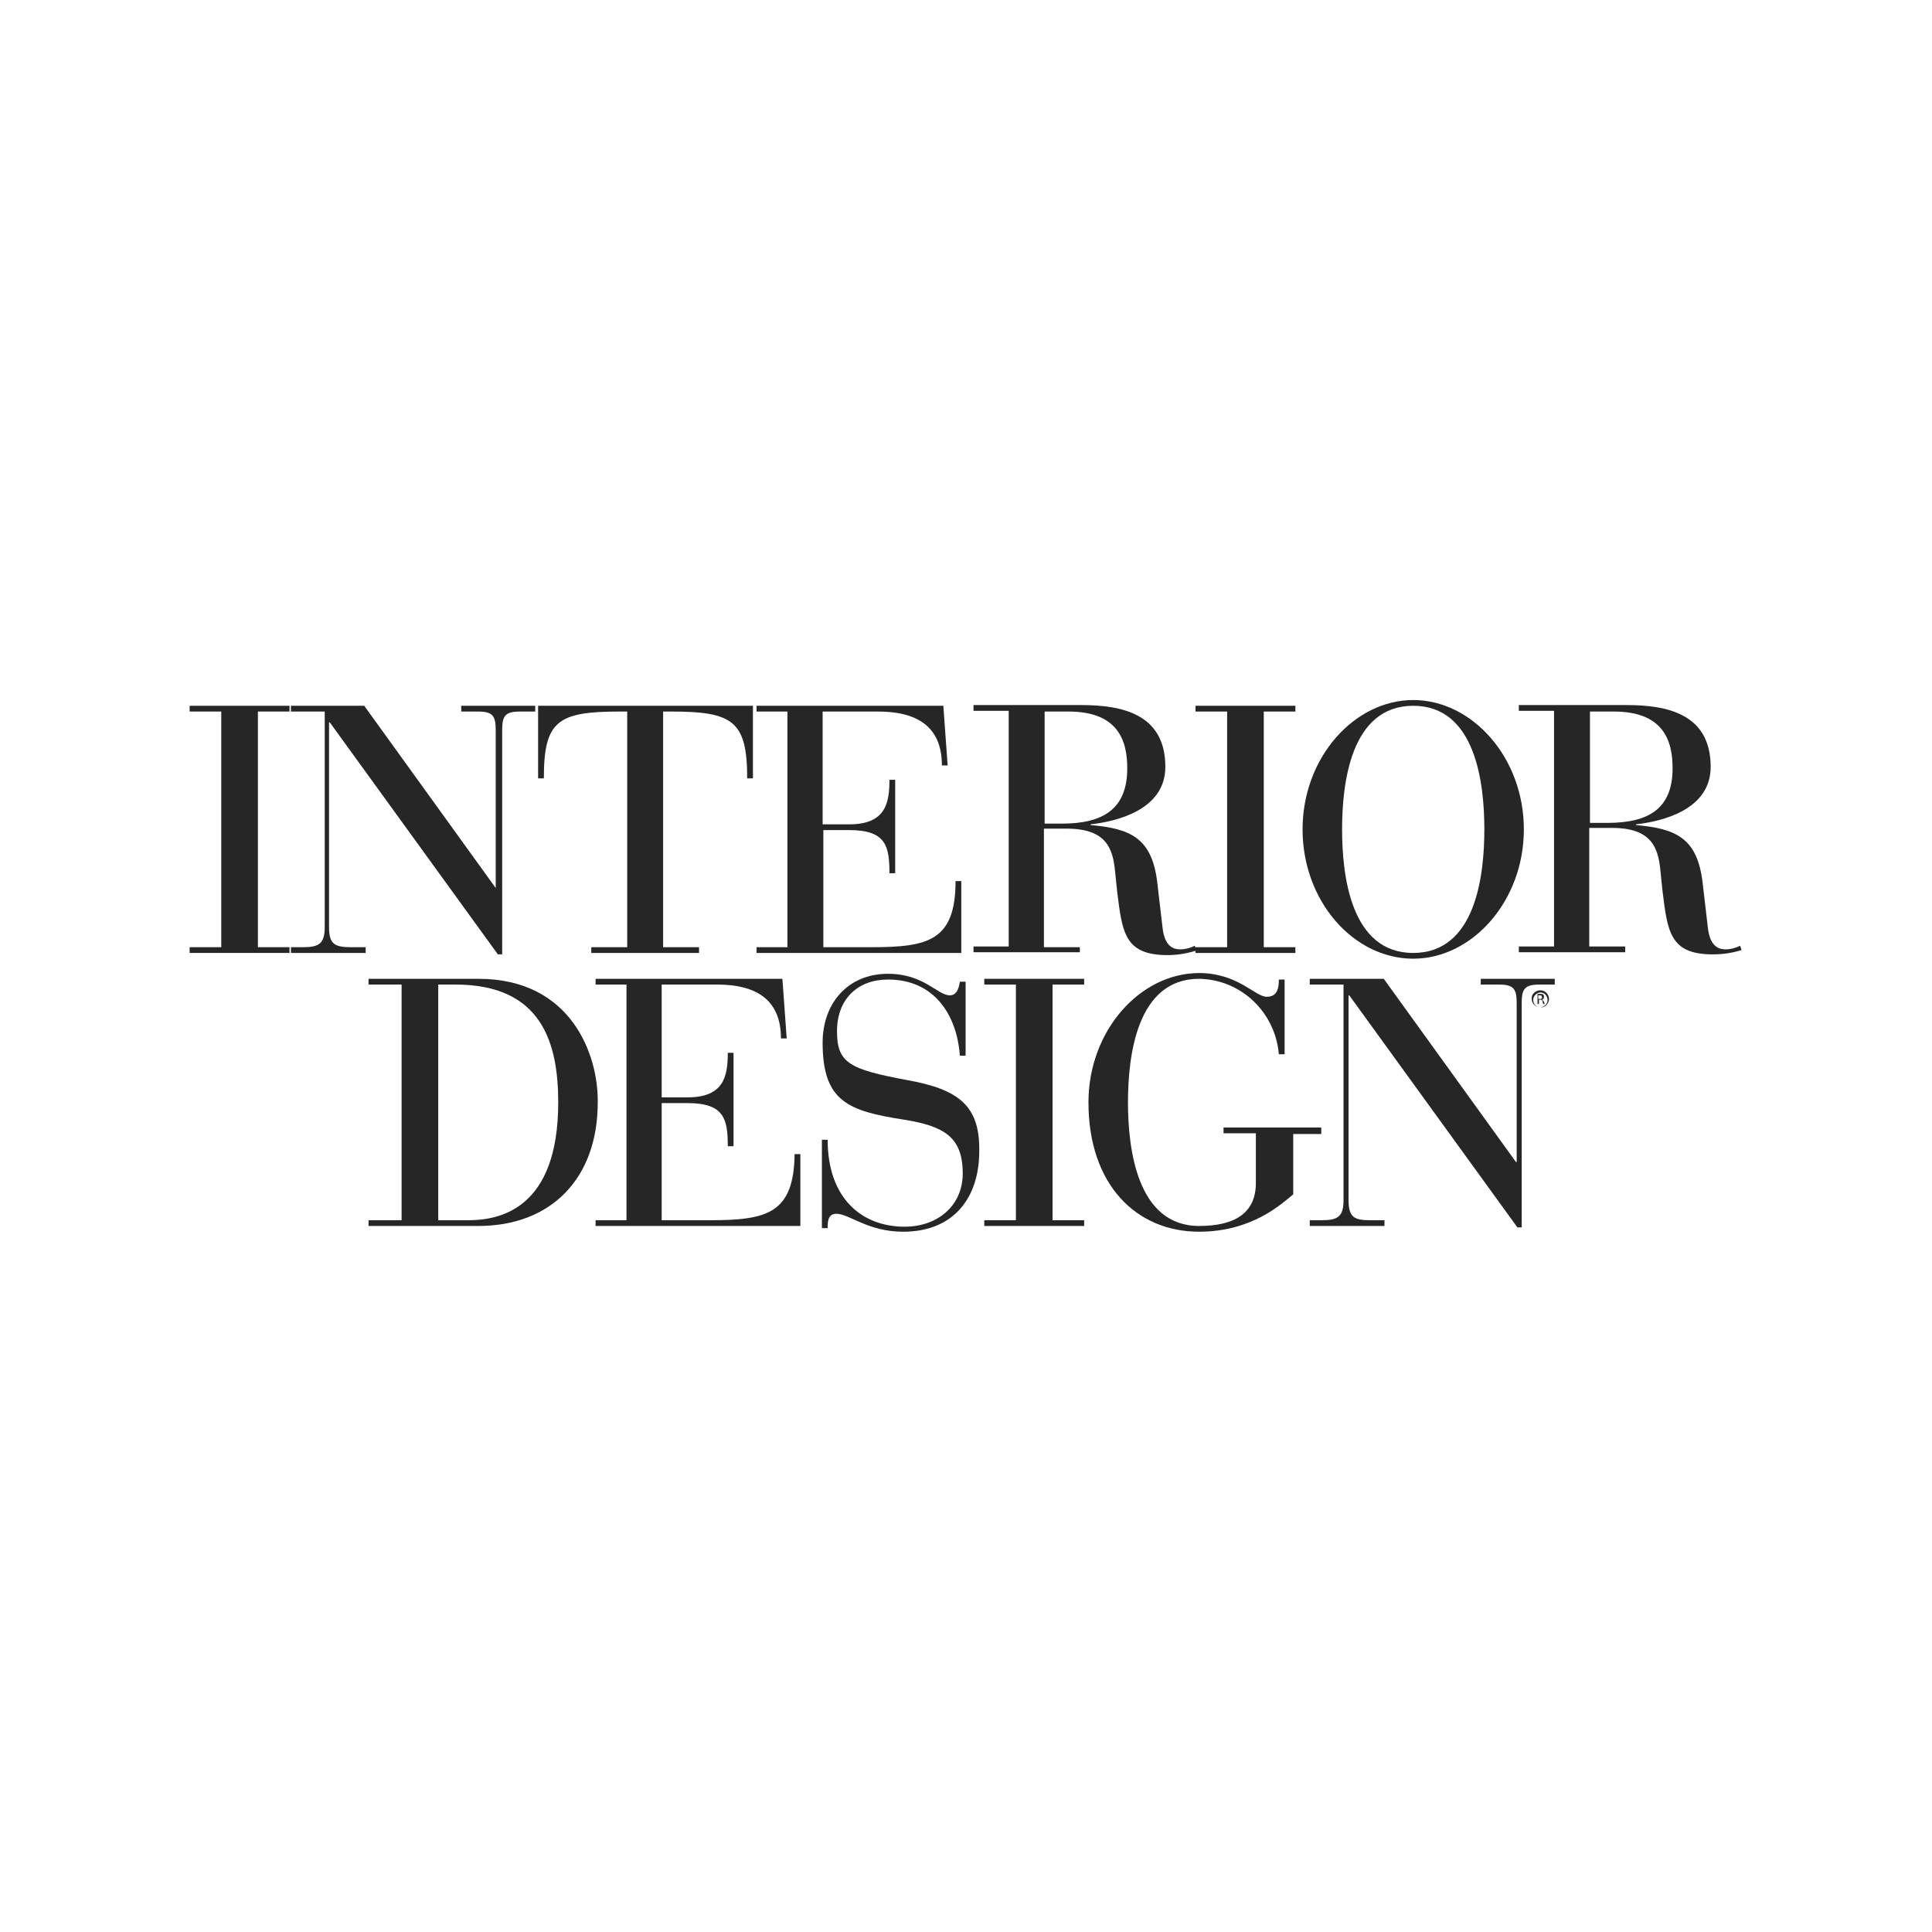 <?xml version="1.0" encoding="utf-8"?>
<!-- Generator: Adobe Illustrator 23.0.3, SVG Export Plug-In . SVG Version: 6.00 Build 0)  -->
<svg version="1.1" id="图层_1" xmlns="http://www.w3.org/2000/svg" xmlns:xlink="http://www.w3.org/1999/xlink" x="0px" y="0px"
	 viewBox="0 0 268.9 268.9" style="enable-background:new 0 0 268.9 268.9;" xml:space="preserve">
<style type="text/css">
	.st0{fill:#262626;}
</style>
<g id="Group_2682" transform="translate(-571.905 -573.967)">
	<path id="Path_15" class="st0" d="M598.3,673h4.4v32.8h-4.4v0.8h13.9v-0.8h-4.4V673h4.4v-0.8h-13.9V673z"/>
	<path id="Path_16" class="st0" d="M617.7,703v-28.5h0.1l23.4,32.3h0.6v-31.2c0-2,0.4-2.6,2.5-2.6h2.1v-0.8h-10.3v0.8h2.3
		c2.1,0,2.5,0.6,2.5,2.6v22.1H641l-18.4-25.5h-10.2v0.8h4.7v30c0,2.3-0.8,2.8-3,2.8h-1.7v0.8h10.4v-0.8h-2
		C618.5,705.8,617.7,705.4,617.7,703z"/>
	<path id="Path_17" class="st0" d="M658.2,673h1v32.8h-5v0.8h15v-0.8h-5V673h1.1c8.6,0,10.6,1.3,10.6,9.3h0.8v-10.1h-29.9v10.1h0.8
		C647.6,674.3,649.5,673,658.2,673z"/>
	<path id="Path_18" class="st0" d="M705.7,696.6h-0.8c0,8.3-3.8,9.2-11.7,9.2h-6.7v-16.3h3.6c5.1,0,5.6,2.2,5.6,6h0.8v-13h-0.8
		c0,3.2-0.5,6.2-5.6,6.2h-3.7V673h7.7c5.2,0,8.9,1.9,8.9,7.5h0.8l-0.6-8.3h-26v0.8h4.3v32.8h-4.3v0.8h28.5L705.7,696.6z"/>
	<path id="Path_19" class="st0" d="M722.2,705.8h-5v-16.5h3.2c5.5,0,6.4,2.8,6.7,5.9l0.3,2.9c0.7,5.6,1,8.8,7,8.8
		c1.3,0,2.6-0.2,3.9-0.6v0.3h13.9v-0.8h-4.4V673h4.4v-0.8h-13.9v0.8h4.4v32.8h-4.4v0.1l-0.1-0.3c-0.6,0.3-1.3,0.5-2,0.5
		c-0.8,0-2.2-0.2-2.5-3.1l-0.7-6c-0.7-6.4-3.7-7.7-9.3-8.2v-0.1c3.6-0.4,10.4-2,10.4-8c0-7.4-6.1-8.6-11.7-8.6h-15v0.8h4.9v32.8
		h-4.9v0.8h14.8V705.8z M717.3,673h3.3c6.9,0,8.2,4,8.2,7.9c0,5.7-3.4,7.7-9.1,7.7h-2.4L717.3,673z"/>
	<path id="Path_20" class="st0" d="M768.6,707.4c8.2,0,15.4-8,15.4-18c0-10-7.2-18-15.4-18s-15.4,8-15.4,18S760.3,707.4,768.6,707.4
		z M768.6,672.2c8.7,0,9.9,10.8,9.9,17.2s-1.2,17.2-9.9,17.2s-9.9-10.8-9.9-17.2S759.9,672.2,768.6,672.2z"/>
	<path id="Path_21" class="st0" d="M814.1,705.6c-0.6,0.3-1.3,0.5-2,0.5c-0.8,0-2.2-0.2-2.5-3.1l-0.7-6c-0.7-6.4-3.7-7.7-9.3-8.2
		v-0.1c3.6-0.4,10.4-2,10.4-8c0-7.4-6.1-8.6-11.7-8.6h-15v0.8h4.9v32.8h-4.9v0.8h14.8v-0.8h-5v-16.5h3.2c5.5,0,6.4,2.8,6.7,5.9
		l0.3,2.9c0.7,5.6,1,8.8,7,8.8c1.4,0,2.7-0.2,4-0.6L814.1,705.6z M795.6,688.5h-2.4V673h3.3c6.9,0,8.2,4,8.2,7.9
		C804.7,686.5,801.4,688.5,795.6,688.5L795.6,688.5z"/>
	<path id="Path_22" class="st0" d="M638.5,710.2h-15.3v0.8h4.6v32.8h-4.6v0.8h15.3c10,0,16.6-6.5,16.6-17.2
		C655.2,720.9,651.5,710.2,638.5,710.2z M637.1,743.8h-4.2V711h2.4c12,0,14.3,8.1,14.3,16.4C649.6,742.2,641.5,743.8,637.1,743.8z"
		/>
	<path id="Path_23" class="st0" d="M670.7,743.8H664v-16.3h3.6c5.1,0,5.6,2.2,5.6,6h0.8v-13h-0.8c0,3.2-0.5,6.2-5.6,6.2H664V711h7.7
		c5.2,0,8.9,1.9,8.9,7.5h0.8l-0.6-8.3h-26v0.8h4.3v32.8h-4.3v0.8h28.5v-10h-0.8C682.4,742.9,678.6,743.8,670.7,743.8z"/>
	<path id="Path_24" class="st0" d="M698.2,724.3c-8.1-1.5-9.8-2.4-9.8-6.8c0-4.5,2.9-7.2,7.1-7.2c6.5,0,9.6,5,10,10.6h0.8v-10.3
		h-0.8c-0.1,0.6-0.3,1.9-1.4,1.9c-1.7,0-3.6-3-8.6-3c-5.5,0-9.1,4-9.1,9.6c0,8.2,3.6,9.5,11.3,10.7c5.6,0.9,8.2,2.4,8.2,7.5
		c0,4.4-3.4,7.4-8.1,7.4c-5.9,0-10.7-3.9-10.7-12.1h-0.8v12.3h0.8c0-0.8,0-2,1.2-2c1.8,0,4.4,2.5,9.3,2.5c7.1,0,10.6-4.8,10.6-11.2
		C708.3,727.9,705.4,725.6,698.2,724.3z"/>
	<path id="Path_25" class="st0" d="M708.9,711h4.4v32.8h-4.4v0.8h13.9v-0.8h-4.4V711h4.4v-0.8h-13.9V711z"/>
	<path id="Path_26" class="st0" d="M755.8,730.9h-13.6v0.8h4.5v6.9c0,4.4-3.2,6-7.9,6c-8.7,0-9.9-10.9-9.9-17.2
		c0-6.4,1.2-17.2,9.9-17.2c5.9,0.1,10.6,4.7,11.1,10.5h0.8v-10.4h-0.8c0,1.2-0.2,2.4-1.7,2.4c-1.6,0-4-3.3-9.4-3.3
		c-8.2,0-15.4,8-15.4,18c0,11.5,6.7,18,15.4,18c7.4,0,11.5-3.9,13.1-5.2v-8.4h3.9L755.8,730.9z"/>
	<path id="Path_27" class="st0" d="M778.2,711h2.3c2.1,0,2.5,0.6,2.5,2.6v22.1h-0.1l-18.4-25.5h-10.3v0.8h4.7v30
		c0,2.3-0.8,2.8-3,2.8h-1.7v0.8h10.4v-0.8h-2c-2.2,0-3-0.4-3-2.8v-28.5h0.1l23.4,32.3h0.6v-31.2c0-2,0.4-2.6,2.5-2.6h2.1v-0.8h-10.3
		V711z"/>
	<path id="Path_28" class="st0" d="M786.5,713.1L786.5,713.1c0.2,0,0.3-0.2,0.3-0.4c0-0.1,0-0.2-0.1-0.3c-0.1-0.1-0.3-0.1-0.4-0.1
		c-0.1,0-0.3,0-0.4,0v1.4h0.2v-0.6h0.2c0.1,0,0.3,0.1,0.3,0.2c0,0,0,0,0,0c0,0.1,0,0.2,0.1,0.4h0.2c0-0.1-0.1-0.2-0.1-0.3
		C786.7,713.3,786.7,713.2,786.5,713.1z M786.2,713h-0.2v-0.5c0.1,0,0.1,0,0.2,0c0.3,0,0.3,0.1,0.3,0.2
		C786.6,713,786.4,713,786.2,713L786.2,713z"/>
	<path id="Path_29" class="st0" d="M786.3,711.8L786.3,711.8c-0.7,0-1.3,0.6-1.2,1.2c0,0.7,0.6,1.2,1.2,1.2c0.7,0,1.2-0.6,1.2-1.2
		C787.5,712.4,787,711.8,786.3,711.8z M786.3,714.2c-0.6,0-1-0.5-1-1.1c0-0.5,0.5-1,1-1h0c0.6,0,1,0.5,1,1.1
		C787.3,713.7,786.8,714.1,786.3,714.2z"/>
</g>
</svg>

